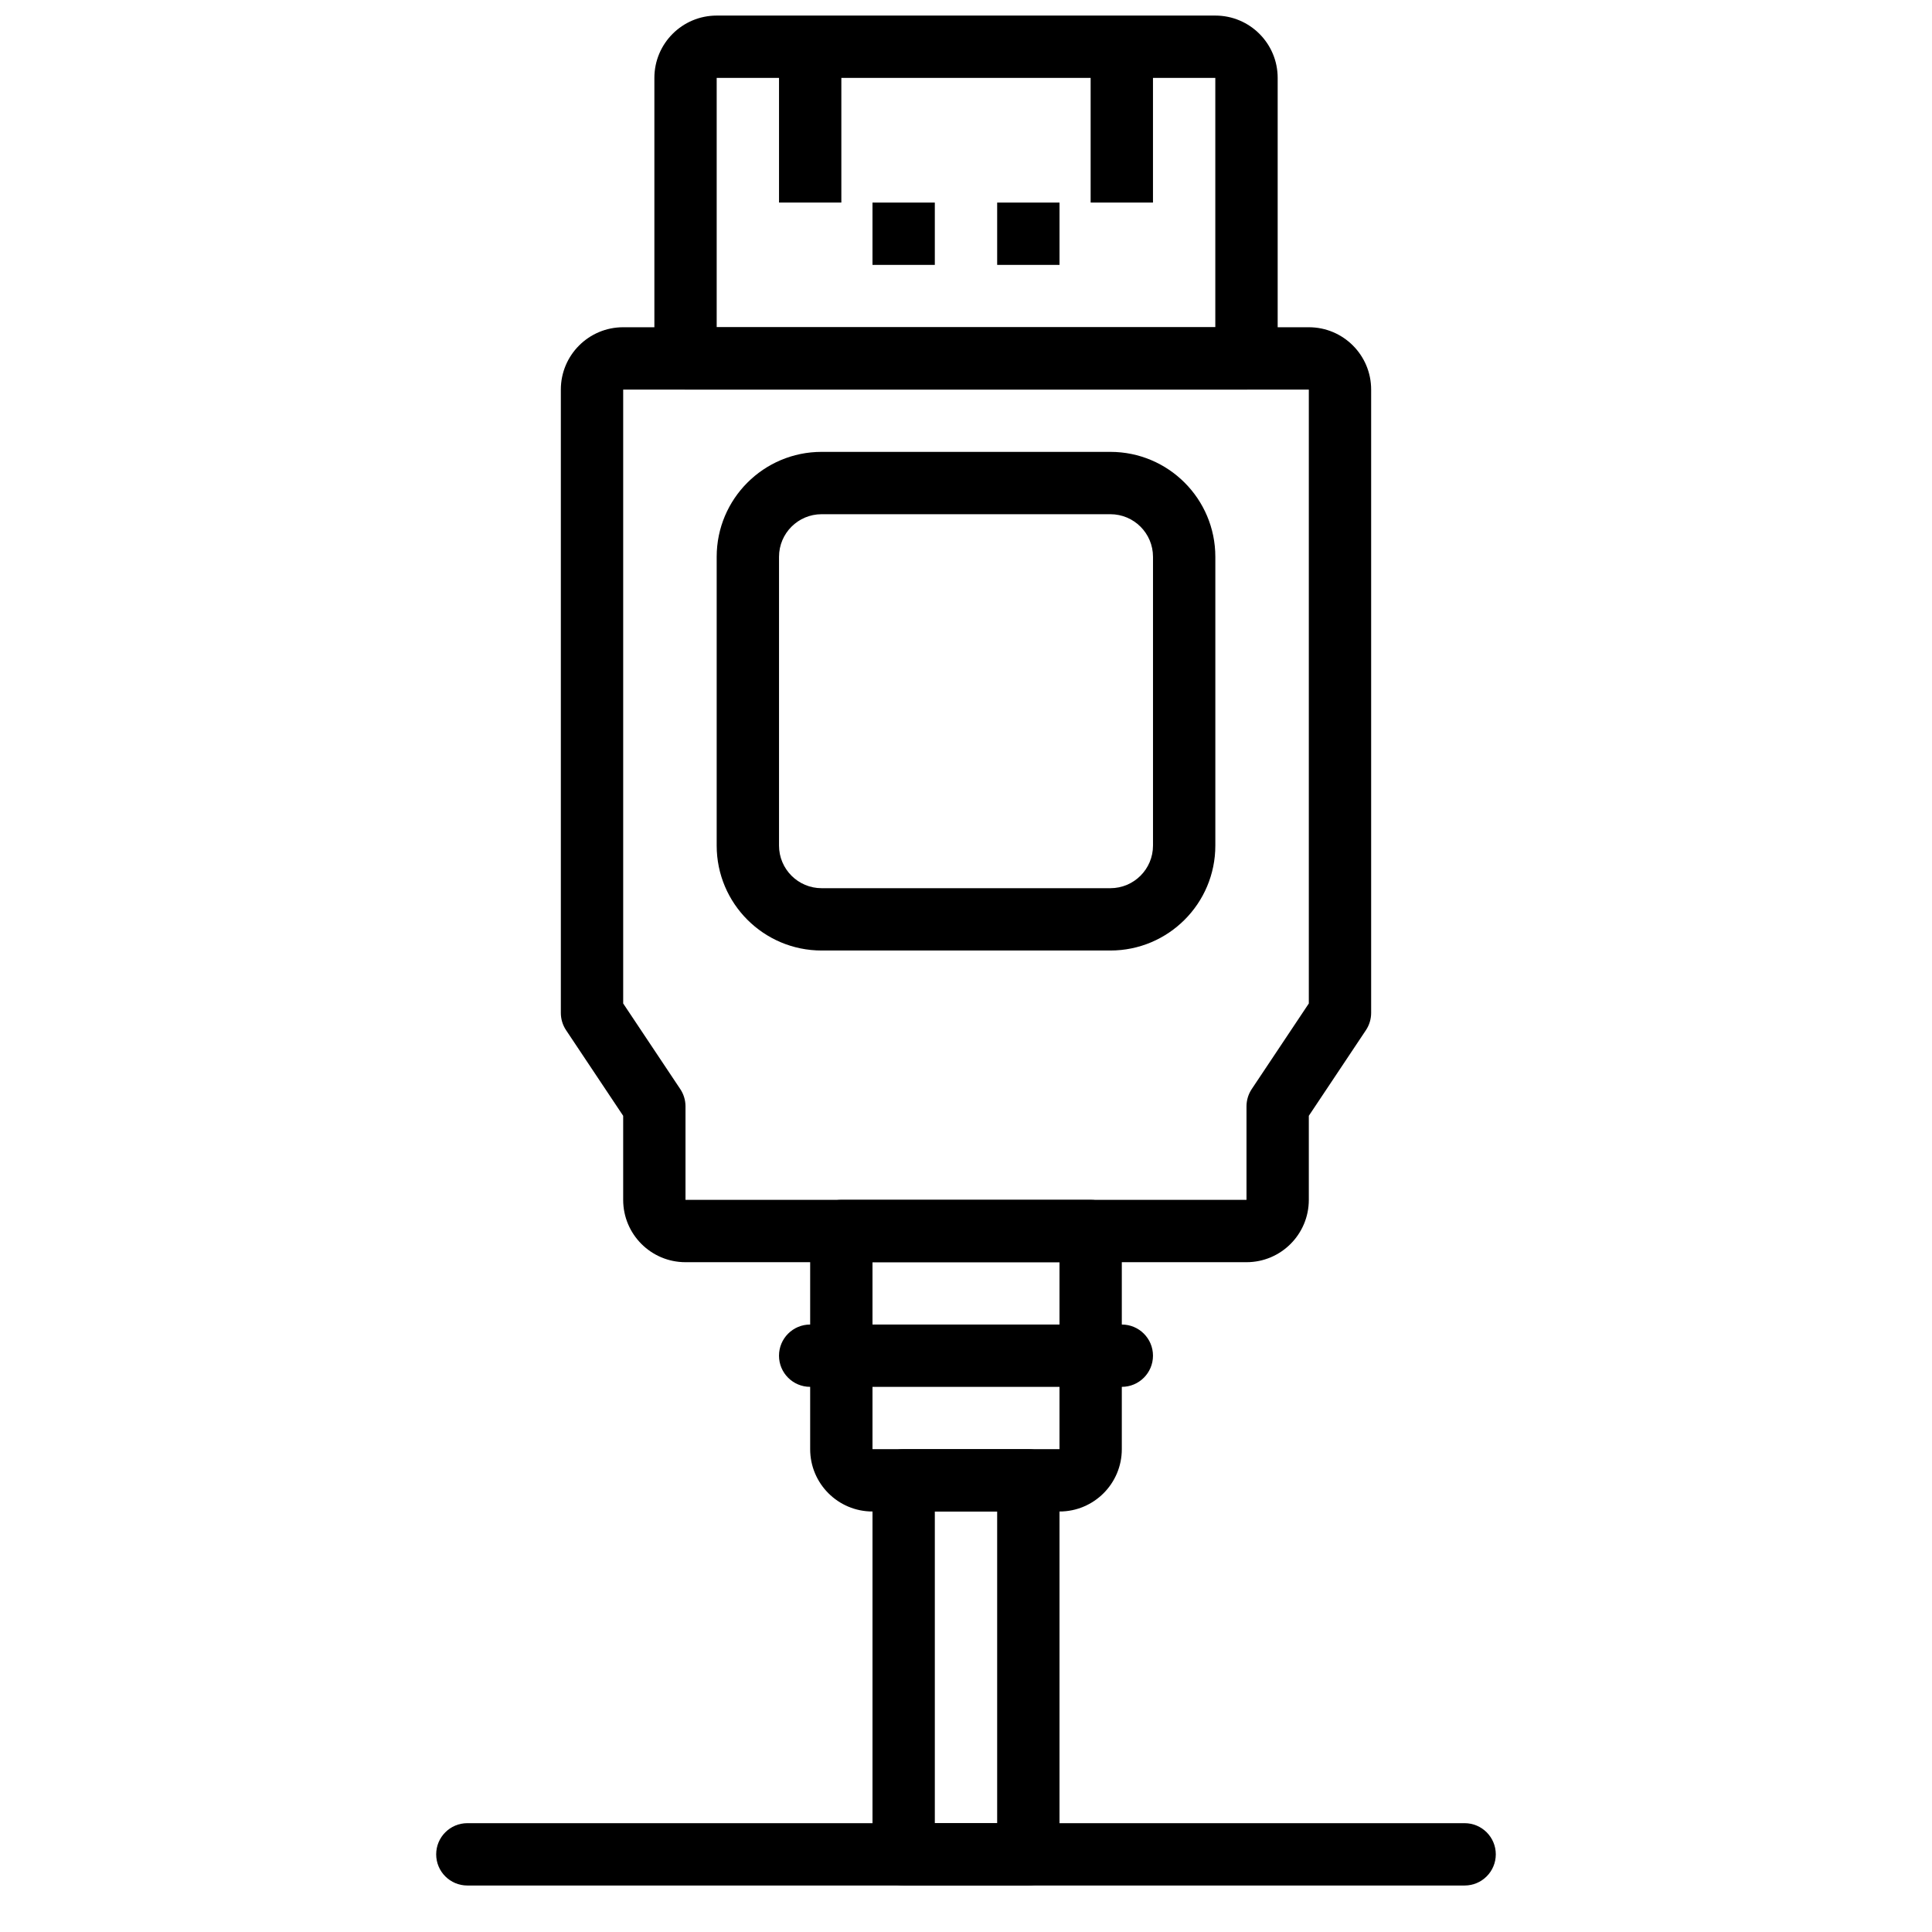<?xml version="1.0" encoding="UTF-8"?>
<!-- Uploaded to: ICON Repo, www.svgrepo.com, Generator: ICON Repo Mixer Tools -->
<svg width="800px" height="800px" version="1.1" viewBox="144 144 512 512" xmlns="http://www.w3.org/2000/svg">
 <defs>
  <clipPath id="a">
   <path d="m317 148.09h166v99.906h-166z"/>
  </clipPath>
 </defs>
 <g clip-path="url(#a)">
  <path d="m333.93 230.72v-66.074h132.14v66.074zm140.41 16.516c4.559 0 8.258-3.695 8.258-8.258v-74.332c0-9.129-7.394-16.52-16.52-16.52h-132.14c-9.121 0-16.52 7.391-16.52 16.52v74.332c0 4.562 3.699 8.258 8.258 8.258z" fill-rule="evenodd"/>
 </g>
 <path d="m309.15 409.93v-162.69h181.7v162.69l-15.129 22.688c-0.906 1.355-1.387 2.953-1.387 4.582v24.777h-148.67v-24.777c0-1.629-0.48-3.227-1.387-4.582zm196.83 7.082c0.906-1.355 1.387-2.949 1.387-4.582v-165.19c0-9.125-7.394-16.516-16.52-16.516h-181.7c-9.121 0-16.52 7.391-16.52 16.516v165.19c0 1.633 0.484 3.227 1.387 4.582l15.133 22.691v22.273c0 9.129 7.394 16.52 16.516 16.52h148.67c9.121 0 16.516-7.391 16.516-16.52v-22.273z" fill-rule="evenodd"/>
 <path d="m375.22 478.49h49.555v49.555h-49.555zm49.555 66.074c9.121 0 16.516-7.391 16.516-16.52v-57.812c0-4.562-3.695-8.262-8.258-8.262h-66.074c-4.559 0-8.258 3.699-8.258 8.262v57.812c0 9.129 7.394 16.52 16.52 16.52z" fill-rule="evenodd"/>
 <path d="m383.48 643.68h33.035c4.562 0 8.262-3.695 8.262-8.258v-99.109c0-4.562-3.699-8.262-8.262-8.262h-33.035c-4.562 0-8.258 3.699-8.258 8.262v99.109c0 4.562 3.695 8.258 8.258 8.258zm8.258-99.109h16.52v82.594h-16.52z" fill-rule="evenodd"/>
 <path d="m375.22 214.2h16.516v-16.516h-16.516z" fill-rule="evenodd"/>
 <path d="m350.45 156.38v41.297h16.516v-41.297z" fill-rule="evenodd"/>
 <path d="m408.26 214.2h16.52v-16.516h-16.52z" fill-rule="evenodd"/>
 <path d="m449.55 197.68v-41.297h-16.52v41.297z" fill-rule="evenodd"/>
 <path d="m438.26 379.38h-76.523c-6.231 0-11.289-5.059-11.289-11.293v-76.527c0-6.234 5.059-11.289 11.289-11.289h76.523c6.242 0 11.297 5.055 11.297 11.289v76.527c0 6.234-5.055 11.293-11.297 11.293zm0 16.516c15.363 0 27.816-12.449 27.816-27.809v-76.527c0-15.359-12.453-27.809-27.816-27.809h-76.523c-15.355 0-27.809 12.453-27.809 27.809v76.527c0 15.359 12.453 27.809 27.809 27.809z" fill-rule="evenodd"/>
 <path d="m358.7 511.53h82.59c4.562 0 8.262-3.695 8.262-8.258s-3.699-8.258-8.262-8.258h-82.59c-4.562 0-8.258 3.695-8.258 8.258s3.695 8.258 8.258 8.258z" fill-rule="evenodd"/>
 <path d="m267.85 643.68h264.29c4.562 0 8.262-3.699 8.262-8.258 0-4.562-3.699-8.262-8.262-8.262h-264.29c-4.562 0-8.258 3.699-8.258 8.262 0 4.559 3.695 8.258 8.258 8.258z" fill-rule="evenodd"/>
</svg>